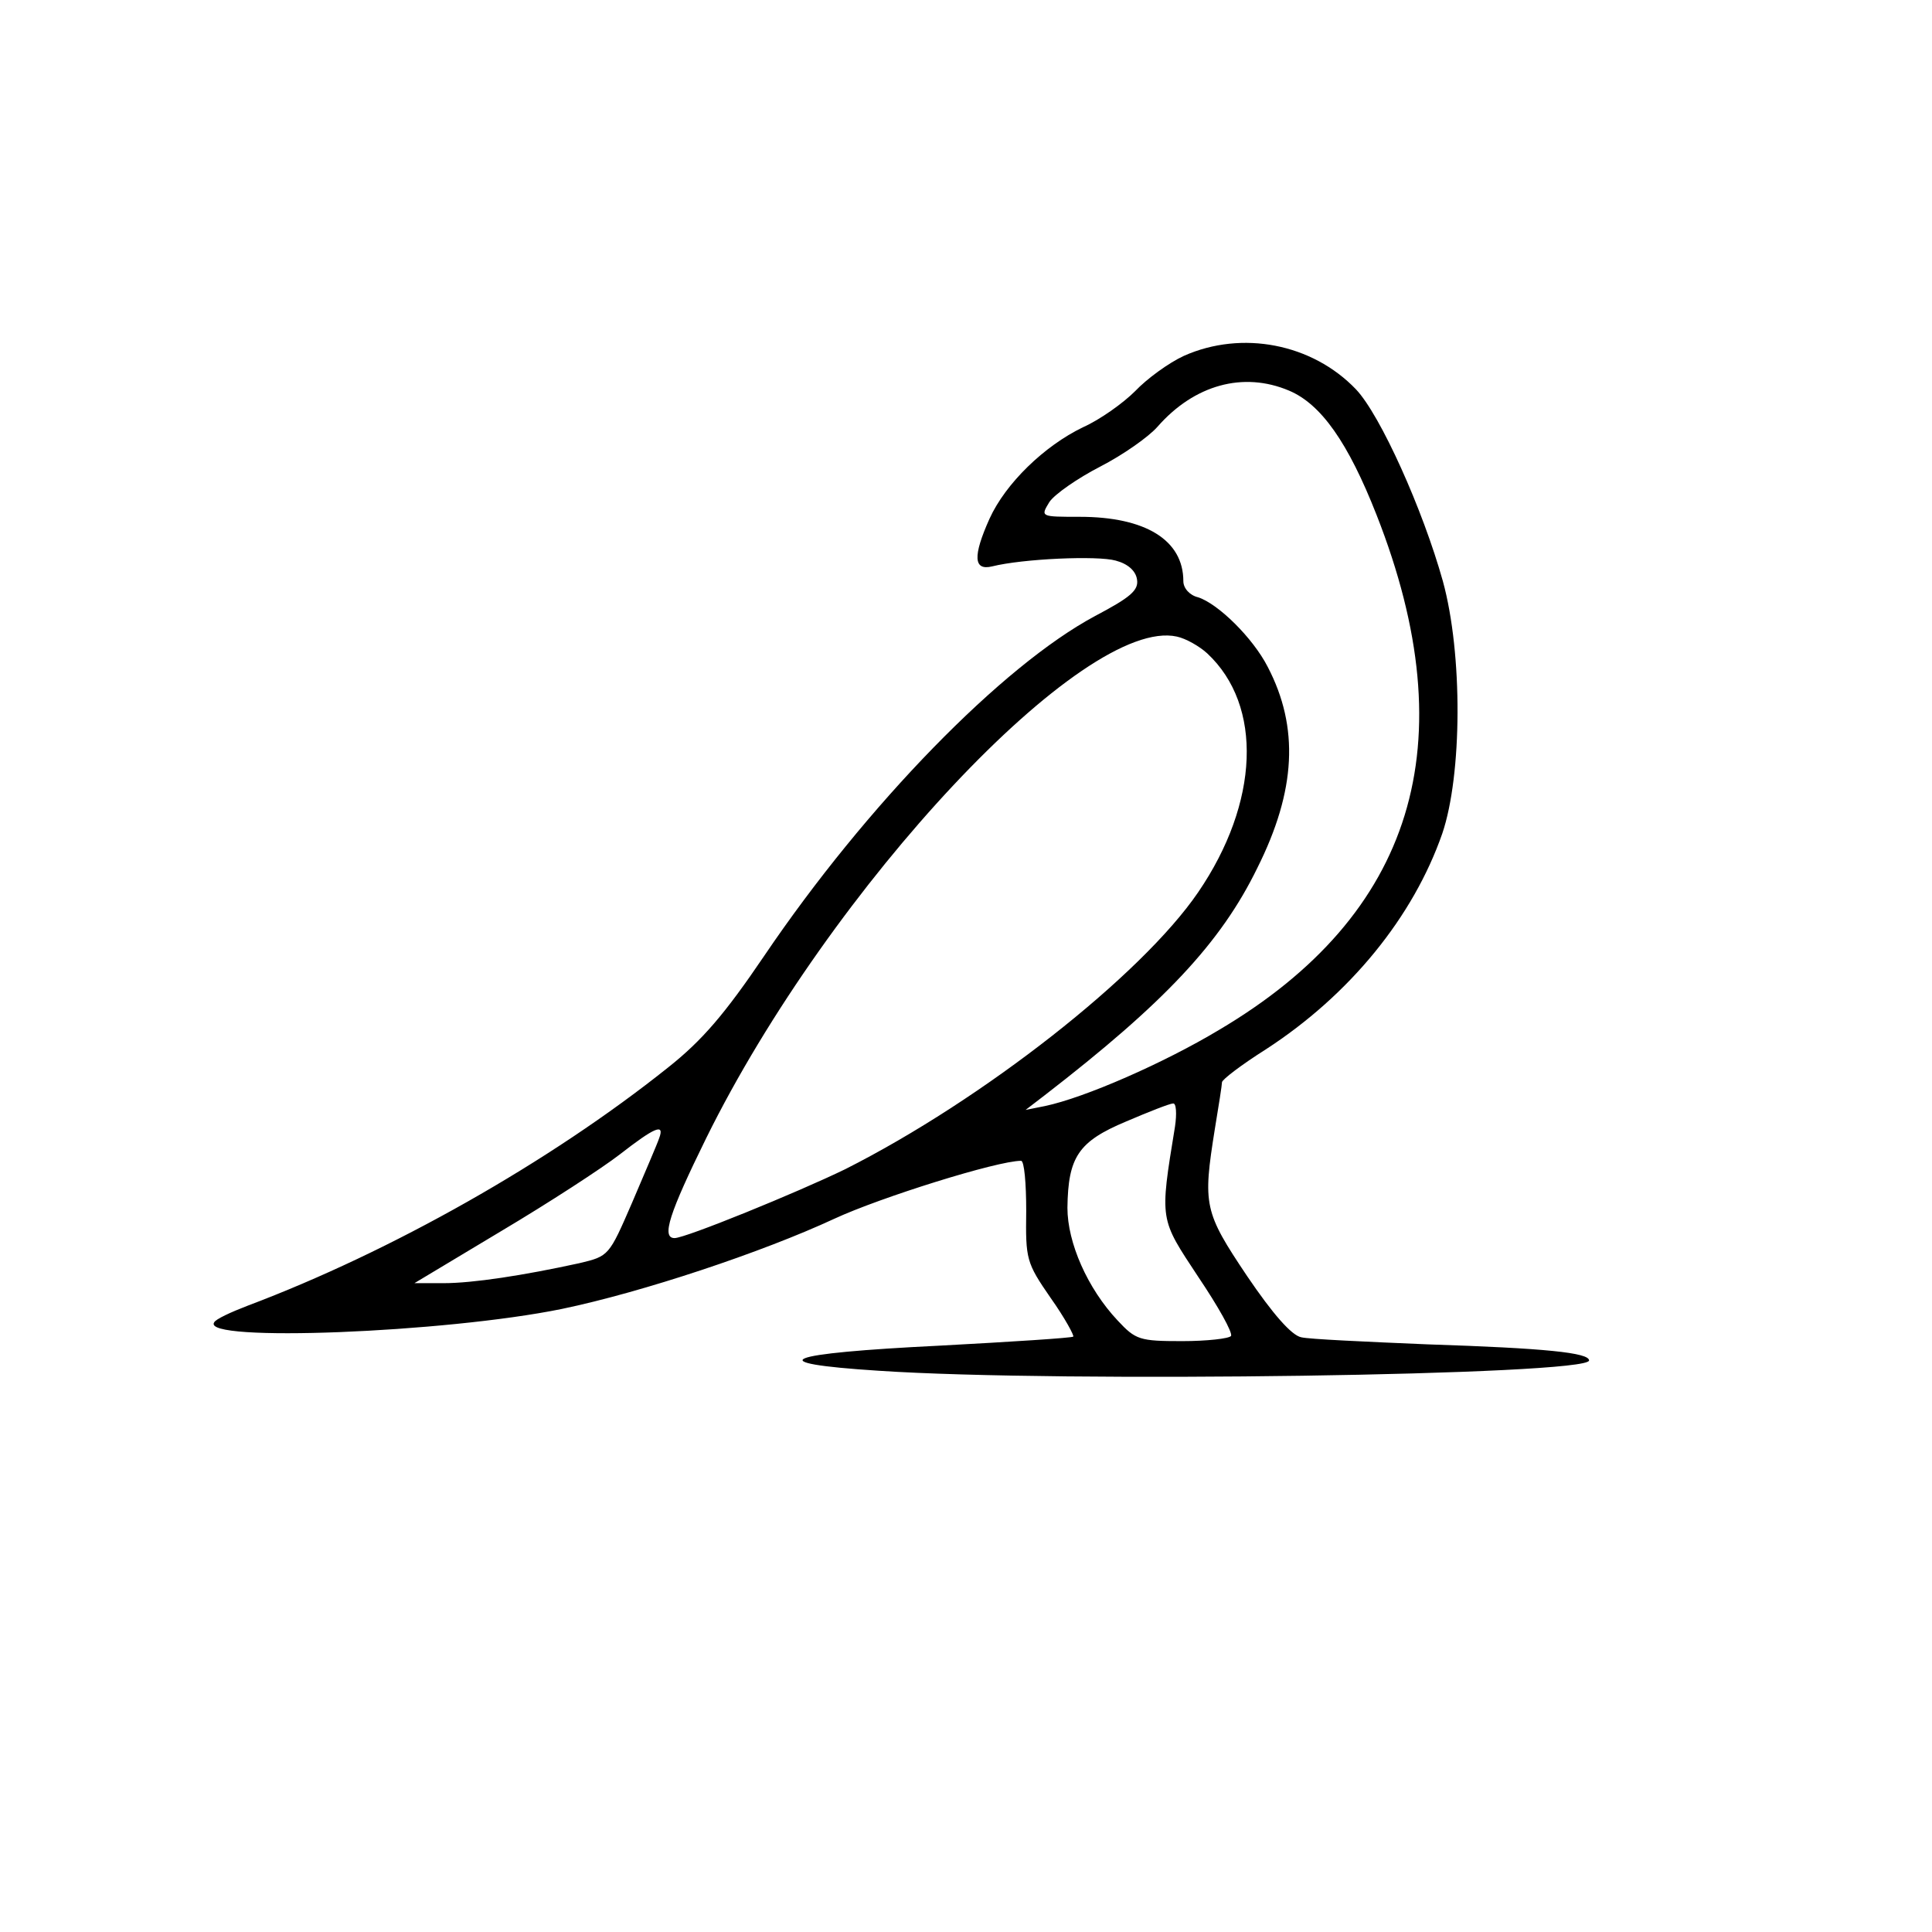 <svg width="400" height="400" viewBox="0 0 400 400" fill="none" xmlns="http://www.w3.org/2000/svg">
    <style>
        @media (prefers-color-scheme: dark) {
            .a {fill : #ffffff }
        }
    </style>
    <path d="M245.133 73.667C241.933 75.133 237.4 78.467 235 81C232.6 83.4 227.8 86.867 224.2 88.467C216.2 92.333 208.2 100.067 204.867 107.4C201.4 115.133 201.533 118.2 205.4 117.267C211.8 115.667 227.267 115 231 116.067C233.533 116.733 235.133 118.2 235.4 119.933C235.8 122.2 234.067 123.667 226.733 127.533C207.533 137.8 179.4 166.6 158.2 197.933C150.067 209.933 145.4 215.4 138.333 221C113.8 240.6 81 259.133 51.267 270.333C47.8 271.667 44.6 273.133 44.333 273.8C41.667 277.933 92.2 275.933 116.333 271C133 267.533 157.8 259.267 172.733 252.333C182.2 247.933 206.467 240.333 211.4 240.333C212.067 240.333 212.467 245 212.467 250.733C212.333 260.733 212.467 261.4 217.533 268.733C220.467 272.867 222.467 276.6 222.2 276.733C221.933 277 209.533 277.8 194.6 278.6C161.933 280.2 157 282.2 181.933 283.8C219.667 286.333 329 284.733 329 281.667C329 280.067 320.067 279.133 295.533 278.333C282.867 277.8 271 277.267 269.4 276.867C267.4 276.467 263.533 272.067 258.2 264.2C249.267 250.867 249 249.533 251.533 233.667C252.333 228.867 253 224.6 253 224.067C253 223.533 257 220.467 262.067 217.267C279.533 205.933 292.6 189.8 298.6 172.6C302.733 160.467 302.867 135.4 298.733 120.333C294.6 105.533 285.8 85.933 280.733 80.6C271.667 71.133 257.133 68.333 245.133 73.667ZM266.867 80.867C273.533 83.667 279.133 91.667 285 106.6C303.667 154.067 292.733 189.4 252.333 213.267C241 220.067 224.6 227.267 216.333 229L212.333 229.8L216.333 226.733C241 207.667 252.733 195.267 260.333 179.667C268.333 163.667 269 150.6 262.467 138.067C259.4 132.067 252.2 125 248.067 123.667C246.333 123.267 245 121.8 245 120.333C245 111.8 237.133 107 223.533 107C215.4 107 215.4 107 217.267 103.933C218.333 102.333 223.133 99 227.8 96.6C232.467 94.2 237.8 90.467 239.667 88.333C247.267 79.667 257.4 76.867 266.867 80.867ZM249.933 135.267C261.533 146.067 260.733 166.2 248.067 184.733C236.333 201.933 203.533 227.667 175 242.067C165.133 246.867 141.933 256.333 139.667 256.333C136.867 256.333 138.6 251.133 146.2 235.667C171.933 183.533 224.467 127.533 243.667 131.8C245.533 132.2 248.333 133.8 249.933 135.267ZM243.267 233.267C240.067 252.867 240.067 252.2 248.067 264.333C252.2 270.467 255.267 275.933 254.867 276.6C254.467 277.133 249.933 277.667 244.733 277.667C235.933 277.667 235.133 277.4 231.4 273.4C225.133 266.733 221 257.267 221 250.067C221.133 239.533 223.267 236.333 233.133 232.2C237.8 230.2 242.2 228.467 242.867 228.467C243.533 228.333 243.667 230.6 243.267 233.267ZM136.467 235.667C136.067 236.867 133.533 242.733 130.867 249C126.067 260.067 126.067 260.067 119.933 261.533C108.333 264.067 97.933 265.667 91.8 265.667H85.8L103.8 254.867C113.667 249 124.733 241.8 128.333 239C135.533 233.4 137.667 232.467 136.467 235.667Z"
          class="a"
          fill="#000000"
    />
</svg>
